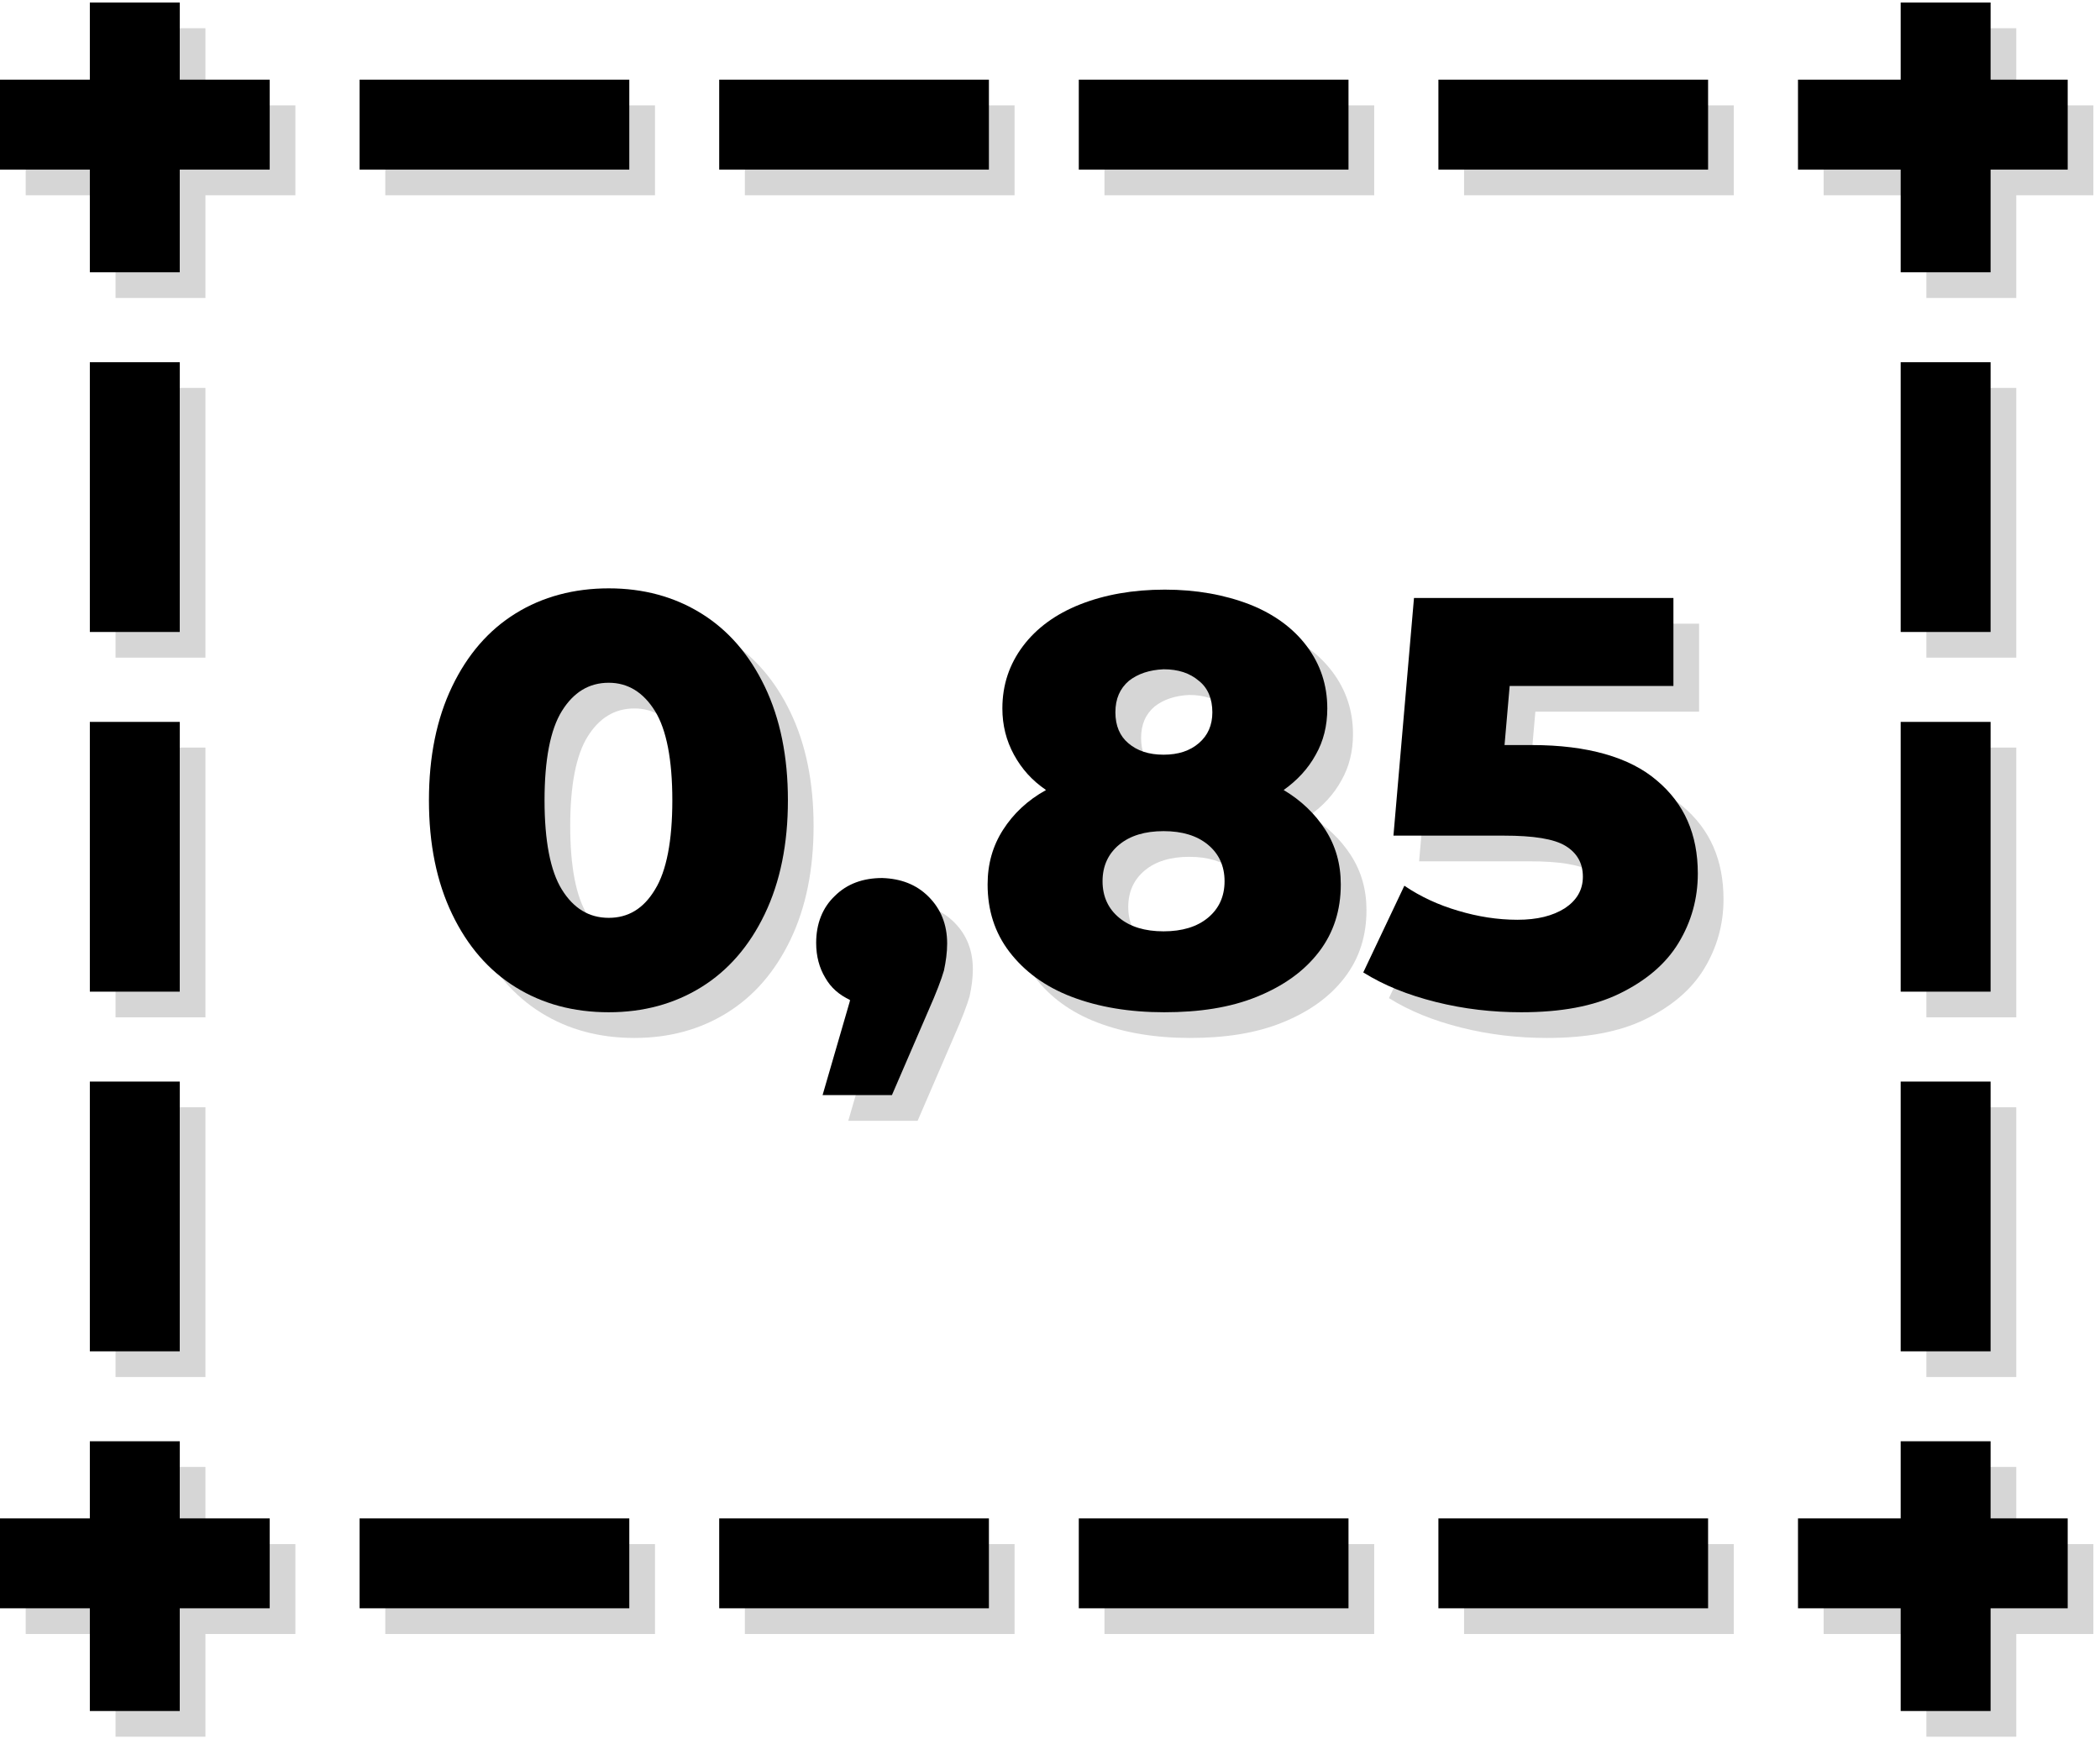 <svg width="128" height="106" viewBox="0 0 128 106" fill="none" xmlns="http://www.w3.org/2000/svg">
<path d="M18.004 6.421H1.566V11.901H18.004V6.421Z" fill="#D6D6D6"/>
<path d="M39.923 6.421H23.484V11.901H39.923V6.421Z" fill="#D6D6D6"/>
<path d="M61.841 6.421H45.402V11.901H61.841V6.421Z" fill="#D6D6D6"/>
<path d="M83.76 6.421H67.321V11.901H83.76V6.421Z" fill="#D6D6D6"/>
<path d="M105.678 6.421H89.239V11.901H105.678V6.421Z" fill="#D6D6D6"/>
<path d="M127.596 6.421H111.157V11.901H127.596V6.421Z" fill="#D6D6D6"/>
<path d="M18.004 94.104H1.566V99.584H18.004V94.104Z" fill="#D6D6D6"/>
<path d="M39.923 94.104H23.484V99.584H39.923V94.104Z" fill="#D6D6D6"/>
<path d="M61.841 94.104H45.402V99.584H61.841V94.104Z" fill="#D6D6D6"/>
<path d="M83.76 94.104H67.321V99.584H83.76V94.104Z" fill="#D6D6D6"/>
<path d="M105.678 94.104H89.239V99.584H105.678V94.104Z" fill="#D6D6D6"/>
<path d="M127.596 94.104H111.157V99.584H127.596V94.104Z" fill="#D6D6D6"/>
<path d="M12.522 18.161V1.72H7.042V18.161H12.522Z" fill="#D6D6D6"/>
<path d="M12.522 40.081V23.641H7.042V40.081H12.522Z" fill="#D6D6D6"/>
<path d="M12.522 62.002V45.562H7.042V62.002H12.522Z" fill="#D6D6D6"/>
<path d="M12.522 83.923V67.483H7.042V83.923H12.522Z" fill="#D6D6D6"/>
<path d="M12.522 105.844V89.403H7.042V105.844H12.522Z" fill="#D6D6D6"/>
<path d="M122.896 18.161V1.72H117.417V18.161H122.896Z" fill="#D6D6D6"/>
<path d="M122.896 40.081V23.641H117.417V40.081H122.896Z" fill="#D6D6D6"/>
<path d="M122.896 62.002V45.562H117.417V62.002H122.896Z" fill="#D6D6D6"/>
<path d="M122.896 83.923V67.483H117.417V83.923H122.896Z" fill="#D6D6D6"/>
<path d="M122.896 105.844V89.403H117.417V105.844H122.896Z" fill="#D6D6D6"/>
<path d="M32.995 61.731C31.351 60.714 30.059 59.226 29.12 57.269C28.181 55.312 27.711 53.002 27.711 50.34C27.711 47.679 28.181 45.369 29.12 43.412C30.059 41.455 31.351 39.967 32.995 38.95C34.639 37.932 36.557 37.423 38.67 37.423C40.784 37.423 42.663 37.932 44.306 38.95C45.95 39.967 47.242 41.455 48.181 43.412C49.121 45.369 49.59 47.679 49.59 50.34C49.59 53.002 49.121 55.312 48.181 57.269C47.242 59.226 45.95 60.714 44.306 61.731C42.663 62.749 40.784 63.258 38.67 63.258C36.518 63.258 34.639 62.749 32.995 61.731ZM41.488 55.782C42.193 54.646 42.545 52.807 42.545 50.34C42.545 47.874 42.193 46.035 41.488 44.899C40.784 43.764 39.844 43.177 38.67 43.177C37.457 43.177 36.518 43.764 35.813 44.899C35.108 46.035 34.756 47.874 34.756 50.34C34.756 52.807 35.108 54.646 35.813 55.782C36.518 56.917 37.457 57.504 38.67 57.504C39.844 57.504 40.784 56.956 41.488 55.782Z" fill="#D6D6D6"/>
<path d="M58.162 56.212C58.906 56.956 59.297 57.895 59.297 59.07C59.297 59.618 59.219 60.166 59.101 60.714C58.945 61.262 58.632 62.084 58.162 63.141L55.931 68.308H51.704L53.387 62.514C52.721 62.201 52.213 61.771 51.86 61.144C51.508 60.557 51.312 59.852 51.312 59.031C51.312 57.856 51.704 56.878 52.447 56.173C53.191 55.429 54.17 55.077 55.344 55.077C56.479 55.116 57.418 55.468 58.162 56.212Z" fill="#D6D6D6"/>
<path d="M82.35 52.141C82.977 53.12 83.29 54.216 83.29 55.468C83.29 57.034 82.859 58.404 81.959 59.578C81.059 60.753 79.806 61.653 78.162 62.319C76.519 62.984 74.64 63.258 72.526 63.258C70.413 63.258 68.534 62.945 66.89 62.319C65.246 61.692 63.994 60.753 63.094 59.578C62.193 58.404 61.763 57.034 61.763 55.468C61.763 54.216 62.076 53.12 62.702 52.141C63.328 51.163 64.189 50.34 65.325 49.714C64.463 49.127 63.837 48.422 63.368 47.561C62.898 46.7 62.663 45.761 62.663 44.743C62.663 43.294 63.094 42.042 63.916 40.946C64.737 39.85 65.912 38.989 67.399 38.401C68.886 37.814 70.609 37.501 72.566 37.501C74.483 37.501 76.206 37.814 77.732 38.401C79.219 38.989 80.394 39.85 81.215 40.946C82.037 42.042 82.468 43.294 82.468 44.743C82.468 45.8 82.233 46.739 81.763 47.561C81.294 48.422 80.628 49.127 79.806 49.714C80.863 50.34 81.724 51.163 82.35 52.141ZM75.188 57.504C75.853 56.956 76.206 56.212 76.206 55.273C76.206 54.333 75.853 53.59 75.188 53.041C74.522 52.493 73.622 52.219 72.487 52.219C71.352 52.219 70.452 52.493 69.787 53.041C69.121 53.59 68.769 54.333 68.769 55.273C68.769 56.212 69.121 56.956 69.787 57.504C70.452 58.052 71.352 58.326 72.487 58.326C73.622 58.326 74.522 58.052 75.188 57.504ZM70.374 43.06C69.826 43.529 69.552 44.156 69.552 44.978C69.552 45.8 69.826 46.426 70.335 46.857C70.882 47.326 71.587 47.561 72.487 47.561C73.387 47.561 74.092 47.326 74.64 46.857C75.188 46.387 75.462 45.761 75.462 44.978C75.462 44.156 75.188 43.49 74.64 43.06C74.092 42.59 73.387 42.355 72.487 42.355C71.626 42.394 70.922 42.629 70.374 43.06Z" fill="#D6D6D6"/>
<path d="M102.547 49.127C104.23 50.536 105.052 52.415 105.052 54.803C105.052 56.33 104.66 57.739 103.877 59.031C103.095 60.322 101.881 61.34 100.277 62.123C98.672 62.906 96.676 63.258 94.288 63.258C92.527 63.258 90.805 63.062 89.082 62.632C87.36 62.201 85.912 61.614 84.66 60.831L87.165 55.547C88.143 56.212 89.239 56.721 90.452 57.073C91.627 57.426 92.84 57.621 94.053 57.621C95.267 57.621 96.206 57.386 96.95 56.917C97.654 56.447 98.046 55.821 98.046 54.999C98.046 54.177 97.693 53.55 96.989 53.12C96.284 52.689 95.032 52.493 93.231 52.493H86.499L87.752 38.01H103.564V43.373H93.584L93.27 46.974H94.954C98.32 46.974 100.903 47.718 102.547 49.127Z" fill="#D6D6D6"/>
<path d="M16.439 4.855H0V10.335H16.439V4.855Z" fill="black"/>
<path d="M38.357 4.855H21.918V10.335H38.357V4.855Z" fill="black"/>
<path d="M60.276 4.855H43.837V10.335H60.276V4.855Z" fill="black"/>
<path d="M82.194 4.855H65.755V10.335H82.194V4.855Z" fill="black"/>
<path d="M104.112 4.855H87.674V10.335H104.112V4.855Z" fill="black"/>
<path d="M126.031 4.855H109.592V10.335H126.031V4.855Z" fill="black"/>
<path d="M16.439 92.538H0V98.018H16.439V92.538Z" fill="black"/>
<path d="M38.357 92.538H21.918V98.018H38.357V92.538Z" fill="black"/>
<path d="M60.276 92.538H43.837V98.018H60.276V92.538Z" fill="black"/>
<path d="M82.194 92.538H65.755V98.018H82.194V92.538Z" fill="black"/>
<path d="M104.112 92.538H87.674V98.018H104.112V92.538Z" fill="black"/>
<path d="M126.031 92.538H109.592V98.018H126.031V92.538Z" fill="black"/>
<path d="M10.956 16.595V0.154H5.476V16.595H10.956Z" fill="black"/>
<path d="M10.956 38.516V22.075H5.476V38.516H10.956Z" fill="black"/>
<path d="M10.956 60.437V43.996H5.476V60.437H10.956Z" fill="black"/>
<path d="M10.956 82.357V65.917H5.476V82.357H10.956Z" fill="black"/>
<path d="M10.956 104.278V87.838H5.476V104.278H10.956Z" fill="black"/>
<path d="M121.331 16.595V0.154H115.851V16.595H121.331Z" fill="black"/>
<path d="M121.331 38.516V22.075H115.851V38.516H121.331Z" fill="black"/>
<path d="M121.331 60.437V43.996H115.851V60.437H121.331Z" fill="black"/>
<path d="M121.331 82.357V65.917H115.851V82.357H121.331Z" fill="black"/>
<path d="M121.331 104.278V87.838H115.851V104.278H121.331Z" fill="black"/>
<path d="M31.429 60.166C29.785 59.148 28.494 57.66 27.555 55.703C26.615 53.746 26.145 51.437 26.145 48.775C26.145 46.113 26.615 43.803 27.555 41.846C28.494 39.889 29.785 38.401 31.429 37.384C33.073 36.366 34.991 35.857 37.105 35.857C39.218 35.857 41.097 36.366 42.741 37.384C44.385 38.401 45.676 39.889 46.616 41.846C47.555 43.803 48.025 46.113 48.025 48.775C48.025 51.437 47.555 53.746 46.616 55.703C45.676 57.66 44.385 59.148 42.741 60.166C41.097 61.183 39.218 61.692 37.105 61.692C34.952 61.692 33.073 61.183 31.429 60.166ZM39.923 54.216C40.627 53.081 40.98 51.241 40.98 48.775C40.98 46.309 40.627 44.469 39.923 43.334C39.218 42.199 38.279 41.611 37.105 41.611C35.891 41.611 34.952 42.199 34.248 43.334C33.543 44.469 33.191 46.309 33.191 48.775C33.191 51.241 33.543 53.081 34.248 54.216C34.952 55.351 35.891 55.938 37.105 55.938C38.279 55.938 39.218 55.39 39.923 54.216Z" fill="black"/>
<path d="M56.596 54.646C57.34 55.39 57.731 56.33 57.731 57.504C57.731 58.052 57.653 58.6 57.536 59.148C57.379 59.696 57.066 60.518 56.596 61.575L54.365 66.742H50.138L51.821 60.949C51.156 60.635 50.647 60.205 50.295 59.578C49.943 58.991 49.747 58.287 49.747 57.465C49.747 56.29 50.138 55.312 50.882 54.607C51.626 53.864 52.604 53.511 53.778 53.511C54.913 53.55 55.853 53.903 56.596 54.646Z" fill="black"/>
<path d="M80.785 50.575C81.411 51.554 81.724 52.65 81.724 53.903C81.724 55.468 81.294 56.838 80.393 58.013C79.493 59.187 78.241 60.087 76.597 60.753C74.953 61.418 73.074 61.692 70.961 61.692C68.847 61.692 66.968 61.379 65.325 60.753C63.681 60.127 62.428 59.187 61.528 58.013C60.628 56.838 60.197 55.468 60.197 53.903C60.197 52.65 60.51 51.554 61.137 50.575C61.763 49.597 62.624 48.775 63.759 48.148C62.898 47.561 62.272 46.857 61.802 45.995C61.332 45.134 61.097 44.195 61.097 43.177C61.097 41.729 61.528 40.476 62.35 39.38C63.172 38.284 64.346 37.423 65.833 36.836C67.321 36.248 69.043 35.935 71 35.935C72.918 35.935 74.64 36.248 76.166 36.836C77.654 37.423 78.828 38.284 79.65 39.38C80.472 40.476 80.902 41.729 80.902 43.177C80.902 44.234 80.667 45.173 80.198 45.995C79.728 46.857 79.063 47.561 78.241 48.148C79.297 48.775 80.159 49.597 80.785 50.575ZM73.622 55.938C74.288 55.39 74.64 54.646 74.64 53.707C74.64 52.767 74.288 52.024 73.622 51.476C72.957 50.928 72.057 50.654 70.922 50.654C69.787 50.654 68.886 50.928 68.221 51.476C67.555 52.024 67.203 52.767 67.203 53.707C67.203 54.646 67.555 55.39 68.221 55.938C68.886 56.486 69.787 56.76 70.922 56.76C72.057 56.76 72.957 56.486 73.622 55.938ZM68.808 41.494C68.26 41.964 67.986 42.59 67.986 43.412C67.986 44.234 68.26 44.86 68.769 45.291C69.317 45.761 70.021 45.995 70.922 45.995C71.822 45.995 72.526 45.761 73.074 45.291C73.622 44.821 73.896 44.195 73.896 43.412C73.896 42.59 73.622 41.925 73.074 41.494C72.526 41.024 71.822 40.789 70.922 40.789C70.061 40.828 69.356 41.063 68.808 41.494Z" fill="black"/>
<path d="M100.981 47.561C102.664 48.97 103.486 50.849 103.486 53.237C103.486 54.764 103.095 56.173 102.312 57.465C101.529 58.757 100.316 59.774 98.711 60.557C97.106 61.34 95.11 61.692 92.722 61.692C90.961 61.692 89.239 61.497 87.517 61.066C85.795 60.635 84.347 60.048 83.094 59.265L85.599 53.981C86.578 54.646 87.674 55.155 88.887 55.508C90.061 55.86 91.274 56.056 92.488 56.056C93.701 56.056 94.64 55.821 95.384 55.351C96.089 54.881 96.48 54.255 96.48 53.433C96.48 52.611 96.128 51.984 95.423 51.554C94.719 51.123 93.466 50.928 91.666 50.928H84.934L86.186 36.444H101.999V41.807H92.018L91.705 45.408H93.388C96.754 45.408 99.337 46.152 100.981 47.561Z" fill="black"/>
</svg>
